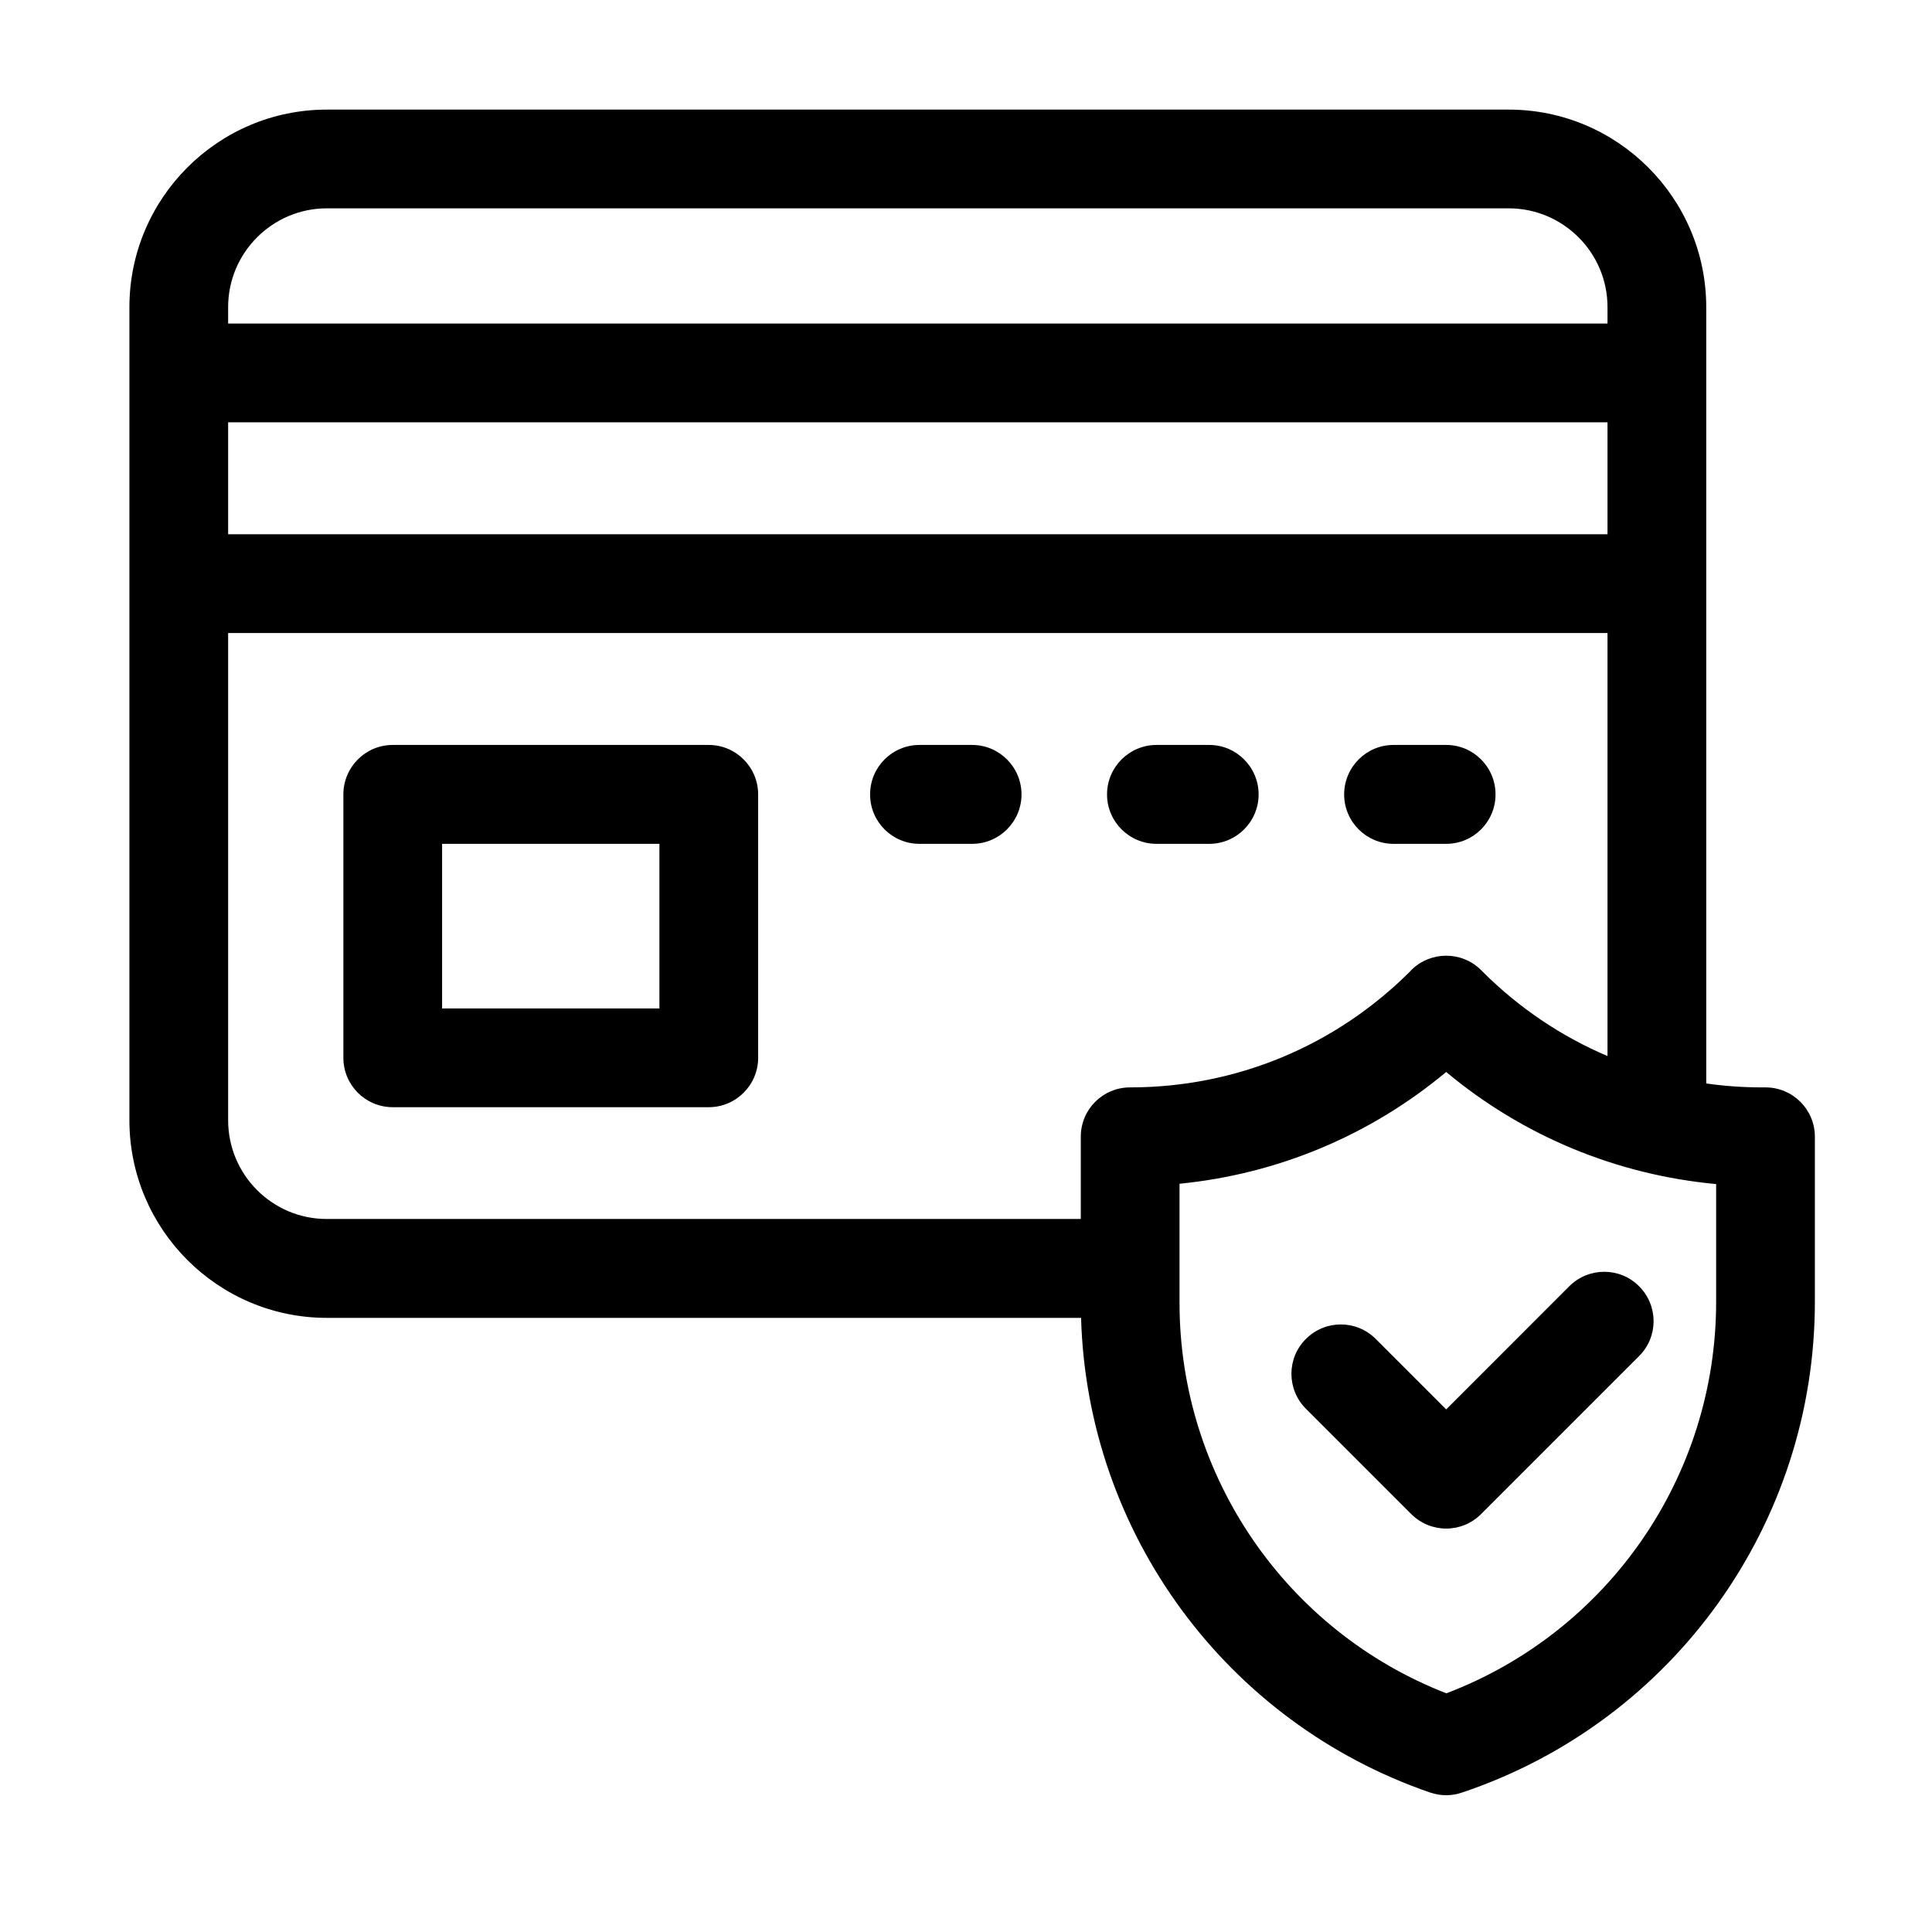 <svg xmlns="http://www.w3.org/2000/svg" xmlns:xlink="http://www.w3.org/1999/xlink" width="64" zoomAndPan="magnify" viewBox="0 0 48 48" height="64" preserveAspectRatio="xMidYMid meet" version="1.0"><defs><clipPath id="be36f31d98"><path d="M 3.215 2.723 L 45.09 2.723 L 45.09 44.602 L 3.215 44.602 Z M 3.215 2.723 " clip-rule="nonzero"/></clipPath></defs><g clip-path="url(#be36f31d98)"><path fill="#000000" d="M 43.863 27.016 L 43.781 27.016 C 43.312 27.016 42.848 26.984 42.391 26.918 L 42.391 7.633 C 42.391 4.926 40.191 2.723 37.484 2.723 L 8.121 2.723 C 5.414 2.723 3.215 4.926 3.215 7.633 L 3.215 27.832 C 3.215 30.539 5.414 32.742 8.121 32.742 L 26.859 32.742 C 27.012 38.082 30.457 42.789 35.531 44.535 C 35.66 44.578 35.797 44.602 35.93 44.602 C 36.062 44.602 36.195 44.578 36.324 44.535 L 36.371 44.52 C 41.586 42.746 45.09 37.852 45.09 32.344 L 45.09 28.242 C 45.09 27.566 44.543 27.016 43.863 27.016 Z M 5.668 10.492 L 39.938 10.492 L 39.938 13.273 L 5.668 13.273 Z M 8.121 5.176 L 37.484 5.176 C 38.836 5.176 39.938 6.277 39.938 7.629 L 39.938 8.039 L 5.668 8.039 L 5.668 7.629 C 5.668 6.277 6.77 5.176 8.121 5.176 Z M 5.668 27.832 L 5.668 15.727 L 39.938 15.727 L 39.938 26.238 C 38.793 25.75 37.738 25.043 36.832 24.137 L 36.797 24.102 C 36.32 23.625 35.543 23.625 35.062 24.102 L 35.031 24.137 C 33.172 25.992 30.703 27.016 28.078 27.016 C 27.398 27.016 26.852 27.562 26.852 28.242 L 26.852 30.285 L 8.121 30.285 C 6.77 30.289 5.668 29.188 5.668 27.832 Z M 42.637 32.344 C 42.637 36.676 39.961 40.539 35.934 42.07 C 31.953 40.52 29.305 36.672 29.305 32.371 L 29.305 29.41 C 31.75 29.168 34.043 28.207 35.93 26.633 C 37.84 28.227 40.164 29.188 42.637 29.418 Z M 42.637 32.344 " fill-opacity="1" fill-rule="nonzero"/></g><path fill="#000000" d="M 34.18 33.266 C 33.699 32.785 32.926 32.785 32.445 33.266 C 31.965 33.742 31.965 34.52 32.445 35 L 35.062 37.617 C 35.301 37.855 35.617 37.977 35.93 37.977 C 36.246 37.977 36.559 37.855 36.797 37.617 L 40.723 33.691 C 41.203 33.211 41.203 32.438 40.723 31.957 C 40.246 31.477 39.469 31.477 38.988 31.957 L 35.93 35.016 Z M 34.18 33.266 " fill-opacity="1" fill-rule="nonzero"/><path fill="#000000" d="M 17.609 18.508 L 9.758 18.508 C 9.078 18.508 8.531 19.059 8.531 19.738 L 8.531 26.281 C 8.531 26.957 9.078 27.508 9.758 27.508 L 17.609 27.508 C 18.285 27.508 18.836 26.957 18.836 26.281 L 18.836 19.738 C 18.836 19.059 18.285 18.508 17.609 18.508 Z M 16.383 25.055 L 10.984 25.055 L 10.984 20.965 L 16.383 20.965 Z M 16.383 25.055 " fill-opacity="1" fill-rule="nonzero"/><path fill="#000000" d="M 24.152 18.508 L 22.844 18.508 C 22.164 18.508 21.617 19.059 21.617 19.738 C 21.617 20.414 22.164 20.965 22.844 20.965 L 24.152 20.965 C 24.828 20.965 25.379 20.414 25.379 19.738 C 25.379 19.059 24.828 18.508 24.152 18.508 Z M 24.152 18.508 " fill-opacity="1" fill-rule="nonzero"/><path fill="#000000" d="M 28.734 20.965 L 30.043 20.965 C 30.719 20.965 31.27 20.414 31.27 19.738 C 31.27 19.059 30.719 18.508 30.043 18.508 L 28.734 18.508 C 28.055 18.508 27.504 19.059 27.504 19.738 C 27.504 20.414 28.055 20.965 28.734 20.965 Z M 28.734 20.965 " fill-opacity="1" fill-rule="nonzero"/><path fill="#000000" d="M 34.621 20.965 L 35.93 20.965 C 36.609 20.965 37.156 20.414 37.156 19.738 C 37.156 19.059 36.609 18.508 35.93 18.508 L 34.621 18.508 C 33.945 18.508 33.395 19.059 33.395 19.738 C 33.395 20.414 33.945 20.965 34.621 20.965 Z M 34.621 20.965 " fill-opacity="1" fill-rule="nonzero"/></svg>